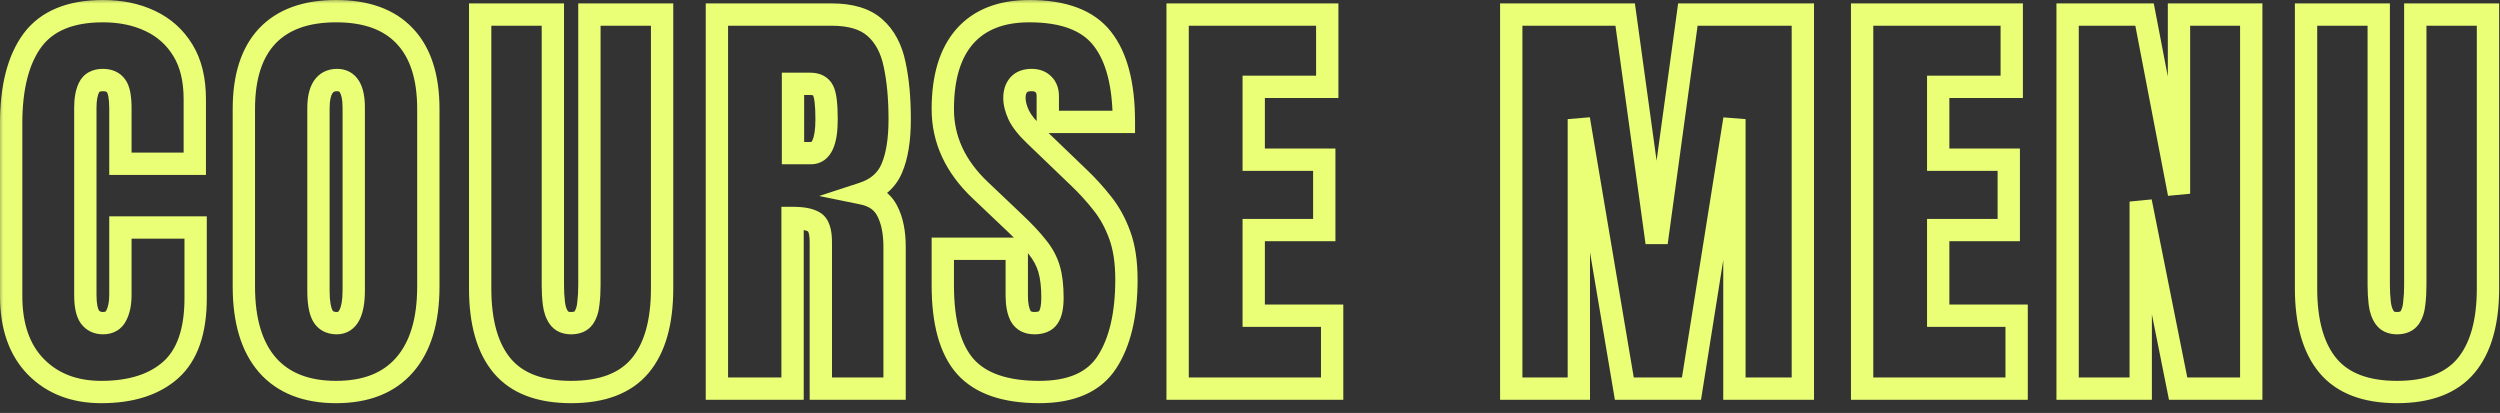 <svg width="224" height="37" viewBox="0 0 224 37" fill="none" xmlns="http://www.w3.org/2000/svg">
<rect x="0" y="0" width="224" height="37" fill="#333333" stroke="none"/>
<mask id="path-1-outside-1_2484_4185" maskUnits="userSpaceOnUse" x="-0.219" y="-0.18" width="225" height="37" fill="black">
<rect fill="white" x="-0.219" y="-0.18" width="225" height="37"/>
<path d="M9.074 35.125C6.649 35.125 4.694 34.37 3.209 32.859C1.736 31.348 1 29.234 1 26.518L1 11.055C1 7.805 1.641 5.316 2.923 3.59C4.218 1.863 6.319 1 9.227 1C10.813 1 12.223 1.292 13.454 1.876C14.698 2.46 15.676 3.336 16.387 4.504C17.098 5.659 17.453 7.119 17.453 8.884L17.453 14.673L10.788 14.673V9.722C10.788 8.719 10.661 8.046 10.407 7.703C10.153 7.348 9.76 7.17 9.227 7.17C8.604 7.17 8.186 7.398 7.97 7.855C7.754 8.3 7.646 8.896 7.646 9.646L7.646 26.422C7.646 27.349 7.779 28.003 8.046 28.384C8.325 28.765 8.719 28.955 9.227 28.955C9.798 28.955 10.198 28.72 10.426 28.25C10.668 27.781 10.788 27.171 10.788 26.422V20.386L17.529 20.386V26.727C17.529 29.672 16.787 31.811 15.301 33.145C13.816 34.465 11.74 35.125 9.074 35.125ZM30.114 35.125C27.436 35.125 25.385 34.319 23.963 32.706C22.554 31.081 21.85 28.739 21.85 25.68L21.85 9.76C21.85 6.891 22.548 4.713 23.945 3.228C25.354 1.743 27.41 1 30.114 1C32.819 1 34.869 1.743 36.265 3.228C37.675 4.713 38.379 6.891 38.379 9.76L38.379 25.68C38.379 28.739 37.668 31.081 36.246 32.706C34.837 34.319 32.793 35.125 30.114 35.125ZM30.172 28.955C31.187 28.955 31.695 27.971 31.695 26.003L31.695 9.646C31.695 7.995 31.2 7.17 30.21 7.17C29.092 7.17 28.534 8.014 28.534 9.703L28.534 26.041C28.534 27.082 28.661 27.831 28.915 28.289C29.169 28.733 29.588 28.955 30.172 28.955ZM51.174 35.125C48.381 35.125 46.324 34.344 45.004 32.783C43.683 31.209 43.023 28.898 43.023 25.851L43.023 1.305L49.536 1.305L49.536 25.584C49.536 26.143 49.568 26.683 49.631 27.203C49.695 27.711 49.841 28.13 50.069 28.46C50.298 28.79 50.666 28.955 51.174 28.955C51.694 28.955 52.069 28.796 52.297 28.479C52.526 28.149 52.665 27.724 52.716 27.203C52.78 26.683 52.811 26.143 52.811 25.584L52.811 1.305L59.324 1.305L59.324 25.851C59.324 28.898 58.664 31.209 57.344 32.783C56.023 34.344 53.967 35.125 51.174 35.125ZM64.235 34.82V1.305L74.518 1.305C76.232 1.305 77.527 1.698 78.403 2.485C79.279 3.26 79.863 4.352 80.155 5.761C80.46 7.157 80.612 8.801 80.612 10.693C80.612 12.521 80.377 13.981 79.907 15.073C79.45 16.165 78.581 16.92 77.298 17.339C78.352 17.555 79.088 18.081 79.507 18.919C79.939 19.745 80.155 20.817 80.155 22.138V34.82H73.547V21.7C73.547 20.722 73.344 20.119 72.938 19.891C72.544 19.649 71.903 19.529 71.014 19.529V34.82L64.235 34.82ZM71.052 13.721L72.671 13.721C73.598 13.721 74.061 12.711 74.061 10.693C74.061 9.385 73.96 8.528 73.756 8.122C73.553 7.716 73.172 7.513 72.614 7.513H71.052V13.721ZM93.121 35.125C90.061 35.125 87.852 34.363 86.494 32.84C85.148 31.316 84.475 28.892 84.475 25.565V22.29H91.102V26.48C91.102 27.254 91.216 27.863 91.445 28.308C91.686 28.739 92.099 28.955 92.683 28.955C93.292 28.955 93.711 28.777 93.94 28.422C94.181 28.066 94.301 27.482 94.301 26.67C94.301 25.642 94.2 24.785 93.997 24.099C93.794 23.401 93.438 22.741 92.93 22.119C92.435 21.484 91.743 20.748 90.855 19.91L87.846 17.053C85.599 14.933 84.475 12.508 84.475 9.779C84.475 6.922 85.135 4.745 86.456 3.247C87.789 1.749 89.712 1 92.226 1C95.298 1 97.475 1.819 98.757 3.457C100.052 5.094 100.7 7.583 100.7 10.921H93.882V8.617C93.882 8.16 93.749 7.805 93.483 7.551C93.229 7.297 92.879 7.17 92.435 7.17C91.902 7.17 91.508 7.322 91.254 7.627C91.013 7.919 90.893 8.3 90.893 8.77C90.893 9.239 91.02 9.747 91.274 10.293C91.528 10.839 92.029 11.467 92.778 12.178L96.644 15.892C97.418 16.628 98.129 17.409 98.776 18.234C99.424 19.046 99.945 19.998 100.338 21.09C100.732 22.169 100.928 23.49 100.928 25.051C100.928 28.2 100.344 30.669 99.176 32.459C98.021 34.236 96.003 35.125 93.121 35.125ZM105.515 34.82V1.305L118.922 1.305V7.779L112.333 7.779V14.311L118.655 14.311V20.614H112.333V28.289H119.36V34.82L105.515 34.82ZM135.408 34.82V1.305L145.615 1.305L148.434 21.738L151.233 1.305L161.535 1.305V34.82H155.403V10.674L151.557 34.82H145.539L141.464 10.674V34.82H135.408ZM166.846 34.82V1.305L180.252 1.305V7.779L173.663 7.779V14.311H179.986V20.614H173.663V28.289H180.69V34.82H166.846ZM185.258 34.82V1.305L192.152 1.305L195.237 17.358V1.305L201.711 1.305V34.82L195.161 34.82L191.809 18.062V34.82H185.258ZM214.773 35.125C211.98 35.125 209.923 34.344 208.603 32.783C207.282 31.209 206.622 28.898 206.622 25.851V1.305L213.135 1.305V25.584C213.135 26.143 213.167 26.683 213.23 27.203C213.294 27.711 213.44 28.13 213.668 28.46C213.897 28.79 214.265 28.955 214.773 28.955C215.293 28.955 215.668 28.796 215.896 28.479C216.125 28.149 216.264 27.724 216.315 27.203C216.379 26.683 216.41 26.143 216.41 25.584V1.305L222.923 1.305V25.851C222.923 28.898 222.263 31.209 220.942 32.783C219.622 34.344 217.566 35.125 214.773 35.125Z"/>
</mask>
<path d="M3.209 32.859L2.493 33.557L2.496 33.56L3.209 32.859ZM2.923 3.59L2.123 2.99L2.121 2.994L2.923 3.59ZM13.454 1.876L13.026 2.78L13.029 2.781L13.454 1.876ZM16.387 4.504L15.533 5.024L15.535 5.028L16.387 4.504ZM17.453 14.673V15.673H18.453V14.673H17.453ZM10.788 14.673H9.788V15.673H10.788V14.673ZM10.407 7.703L9.593 8.284L9.599 8.291L9.604 8.298L10.407 7.703ZM7.97 7.855L8.869 8.292L8.874 8.282L7.97 7.855ZM8.046 28.384L7.227 28.957L7.233 28.966L7.239 28.975L8.046 28.384ZM10.426 28.25L9.537 27.794L9.532 27.803L9.527 27.813L10.426 28.25ZM10.788 20.386V19.386H9.788V20.386H10.788ZM17.529 20.386H18.529V19.386H17.529V20.386ZM15.301 33.145L15.966 33.892L15.969 33.889L15.301 33.145ZM9.074 35.125V34.125C6.875 34.125 5.192 33.449 3.922 32.158L3.209 32.859L2.496 33.56C4.197 35.29 6.423 36.125 9.074 36.125V35.125ZM3.209 32.859L3.925 32.161C2.683 30.886 2 29.052 2 26.518H1H0C0 29.417 0.79 31.81 2.493 33.557L3.209 32.859ZM1 26.518H2L2 11.055H1H0L0 26.518H1ZM1 11.055H2C2 7.916 2.623 5.672 3.726 4.186L2.923 3.59L2.121 2.994C0.66 4.961 0 7.694 0 11.055H1ZM2.923 3.59L3.723 4.19C4.768 2.797 6.516 2 9.227 2V1V0C6.123 0 3.668 0.93 2.123 2.99L2.923 3.59ZM9.227 1V2C10.69 2 11.948 2.269 13.026 2.78L13.454 1.876L13.883 0.972C12.497 0.315 10.937 0 9.227 0V1ZM13.454 1.876L13.029 2.781C14.097 3.282 14.924 4.025 15.533 5.024L16.387 4.504L17.241 3.984C16.427 2.647 15.3 1.638 13.879 0.971L13.454 1.876ZM16.387 4.504L15.535 5.028C16.124 5.985 16.453 7.25 16.453 8.884H17.453H18.453C18.453 6.989 18.071 5.333 17.238 3.98L16.387 4.504ZM17.453 8.884H16.453L16.453 14.673H17.453H18.453L18.453 8.884H17.453ZM17.453 14.673V13.673L10.788 13.673V14.673V15.673L17.453 15.673V14.673ZM10.788 14.673H11.788V9.722H10.788H9.788V14.673H10.788ZM10.788 9.722H11.788C11.788 9.184 11.755 8.698 11.675 8.279C11.599 7.874 11.466 7.452 11.211 7.108L10.407 7.703L9.604 8.298C9.602 8.297 9.66 8.382 9.71 8.65C9.758 8.905 9.788 9.257 9.788 9.722H10.788ZM10.407 7.703L11.221 7.122C10.737 6.444 10.002 6.17 9.227 6.17V7.17V8.17C9.517 8.17 9.57 8.251 9.593 8.284L10.407 7.703ZM9.227 7.17V6.17C8.797 6.17 8.361 6.248 7.967 6.463C7.56 6.685 7.258 7.02 7.065 7.428L7.97 7.855L8.874 8.282C8.888 8.253 8.899 8.24 8.903 8.235C8.908 8.231 8.913 8.226 8.925 8.219C8.949 8.206 9.034 8.17 9.227 8.17V7.17ZM7.97 7.855L7.07 7.419C6.763 8.051 6.646 8.816 6.646 9.646H7.646H8.646C8.646 8.977 8.745 8.548 8.869 8.292L7.97 7.855ZM7.646 9.646H6.646L6.646 26.422H7.646H8.646L8.646 9.646H7.646ZM7.646 26.422H6.646C6.646 27.385 6.773 28.309 7.227 28.957L8.046 28.384L8.865 27.81C8.786 27.697 8.646 27.314 8.646 26.422H7.646ZM8.046 28.384L7.239 28.975C7.723 29.635 8.428 29.955 9.227 29.955V28.955V27.955C9.009 27.955 8.927 27.895 8.852 27.792L8.046 28.384ZM9.227 28.955V29.955C9.649 29.955 10.076 29.868 10.461 29.641C10.852 29.412 11.136 29.077 11.325 28.688L10.426 28.25L9.527 27.813C9.488 27.894 9.458 27.911 9.449 27.917C9.434 27.925 9.375 27.955 9.227 27.955V28.955ZM10.426 28.25L11.316 28.707C11.653 28.05 11.788 27.268 11.788 26.422L10.788 26.422H9.788C9.788 27.075 9.681 27.512 9.537 27.794L10.426 28.25ZM10.788 26.422L11.788 26.422V20.386L10.788 20.386H9.788V26.422H10.788ZM10.788 20.386V21.386L17.529 21.386V20.386V19.386L10.788 19.386V20.386ZM17.529 20.386H16.529V26.727H17.529H18.529V20.386H17.529ZM17.529 26.727H16.529C16.529 29.525 15.823 31.332 14.633 32.4L15.301 33.145L15.969 33.889C17.75 32.291 18.529 29.82 18.529 26.727H17.529ZM15.301 33.145L14.637 32.397C13.389 33.506 11.58 34.125 9.074 34.125V35.125V36.125C11.9 36.125 14.242 35.424 15.966 33.892L15.301 33.145ZM23.963 32.706L23.208 33.362L23.213 33.368L23.963 32.706ZM23.945 3.228L23.219 2.54L23.216 2.543L23.945 3.228ZM36.265 3.228L35.537 3.913L35.54 3.916L36.265 3.228ZM36.246 32.706L35.494 32.048L35.493 32.048L36.246 32.706ZM28.915 28.289L28.041 28.774L28.047 28.785L28.915 28.289ZM30.114 35.125V34.125C27.646 34.125 25.9 33.391 24.713 32.045L23.963 32.706L23.213 33.368C24.87 35.247 27.225 36.125 30.114 36.125V35.125ZM23.963 32.706L24.719 32.051C23.523 30.672 22.85 28.599 22.85 25.68H21.85H20.85C20.85 28.88 21.586 31.491 23.208 33.362L23.963 32.706ZM21.85 25.68H22.85L22.85 9.76H21.85H20.85L20.85 25.68H21.85ZM21.85 9.76H22.85C22.85 7.041 23.511 5.149 24.673 3.913L23.945 3.228L23.216 2.543C21.585 4.278 20.85 6.74 20.85 9.76H21.85ZM23.945 3.228L24.67 3.916C25.835 2.688 27.593 2 30.114 2V1V0C27.228 0 24.872 0.797 23.219 2.54L23.945 3.228ZM30.114 1V2C32.637 2 34.385 2.688 35.537 3.913L36.265 3.228L36.994 2.543C35.352 0.797 33 0 30.114 0V1ZM36.265 3.228L35.54 3.916C36.712 5.152 37.379 7.043 37.379 9.76H38.379L39.379 9.76C39.379 6.738 38.636 4.274 36.991 2.54L36.265 3.228ZM38.379 9.76H37.379L37.379 25.68H38.379H39.379L39.379 9.76L38.379 9.76ZM38.379 25.68H37.379C37.379 28.597 36.701 30.669 35.494 32.048L36.246 32.706L36.999 33.365C38.636 31.494 39.379 28.881 39.379 25.68H38.379ZM36.246 32.706L35.493 32.048C34.32 33.391 32.583 34.125 30.114 34.125V35.125V36.125C33.004 36.125 35.354 35.247 36.999 33.365L36.246 32.706ZM30.172 28.955V29.955C30.594 29.955 31.009 29.85 31.381 29.611C31.747 29.374 32.013 29.043 32.203 28.676C32.566 27.971 32.695 27.041 32.695 26.003H31.695H30.695C30.695 26.934 30.57 27.48 30.425 27.759C30.361 27.884 30.31 27.921 30.296 27.931C30.286 27.937 30.257 27.955 30.172 27.955V28.955ZM31.695 26.003H32.695L32.695 9.646H31.695H30.695L30.695 26.003H31.695ZM31.695 9.646H32.695C32.695 8.753 32.567 7.917 32.181 7.274C31.747 6.55 31.044 6.17 30.21 6.17V7.17V8.17C30.316 8.17 30.36 8.191 30.374 8.199C30.387 8.206 30.42 8.227 30.466 8.303C30.576 8.486 30.695 8.888 30.695 9.646H31.695ZM30.21 7.17V6.17C29.357 6.17 28.605 6.517 28.119 7.251C27.681 7.913 27.534 8.78 27.534 9.703H28.534H29.534C29.534 8.937 29.666 8.537 29.787 8.355C29.859 8.245 29.946 8.17 30.21 8.17V7.17ZM28.534 9.703H27.534L27.534 26.041H28.534H29.534L29.534 9.703H28.534ZM28.534 26.041H27.534C27.534 27.115 27.656 28.083 28.041 28.774L28.915 28.289L29.789 27.803C29.665 27.58 29.534 27.05 29.534 26.041H28.534ZM28.915 28.289L28.047 28.785C28.507 29.59 29.29 29.955 30.172 29.955V28.955V27.955C29.886 27.955 29.831 27.876 29.783 27.792L28.915 28.289ZM45.004 32.783L44.237 33.425L44.24 33.428L45.004 32.783ZM43.023 1.305V0.305L42.023 0.305V1.305H43.023ZM49.536 1.305L50.536 1.305V0.305L49.536 0.305V1.305ZM49.631 27.203L48.639 27.324L48.639 27.327L49.631 27.203ZM52.297 28.479L53.109 29.063L53.114 29.056L53.119 29.048L52.297 28.479ZM52.716 27.203L51.724 27.082L51.722 27.094L51.721 27.106L52.716 27.203ZM52.811 1.305V0.305L51.811 0.305V1.305H52.811ZM59.324 1.305L60.324 1.305V0.305L59.324 0.305V1.305ZM57.344 32.783L58.107 33.428L58.11 33.425L57.344 32.783ZM51.174 35.125V34.125C48.562 34.125 46.835 33.4 45.767 32.137L45.004 32.783L44.24 33.428C45.813 35.289 48.2 36.125 51.174 36.125V35.125ZM45.004 32.783L45.77 32.14C44.659 30.815 44.023 28.773 44.023 25.851H43.023H42.023C42.023 29.023 42.708 31.602 44.237 33.425L45.004 32.783ZM43.023 25.851H44.023L44.023 1.305L43.023 1.305H42.023L42.023 25.851H43.023ZM43.023 1.305V2.305L49.536 2.305V1.305V0.305L43.023 0.305V1.305ZM49.536 1.305L48.536 1.305L48.536 25.584H49.536H50.536L50.536 1.305L49.536 1.305ZM49.536 25.584H48.536C48.536 26.181 48.57 26.761 48.639 27.324L49.631 27.203L50.624 27.082C50.566 26.604 50.536 26.105 50.536 25.584H49.536ZM49.631 27.203L48.639 27.327C48.717 27.952 48.905 28.535 49.247 29.029L50.069 28.46L50.891 27.891C50.776 27.725 50.672 27.47 50.623 27.079L49.631 27.203ZM50.069 28.46L49.247 29.029C49.712 29.7 50.435 29.955 51.174 29.955V28.955V27.955C51.025 27.955 50.952 27.931 50.926 27.919C50.907 27.91 50.901 27.905 50.891 27.891L50.069 28.46ZM51.174 28.955V29.955C51.899 29.955 52.633 29.724 53.109 29.063L52.297 28.479L51.486 27.895C51.483 27.899 51.48 27.904 51.455 27.915C51.42 27.93 51.336 27.955 51.174 27.955V28.955ZM52.297 28.479L53.119 29.048C53.47 28.542 53.649 27.94 53.711 27.3L52.716 27.203L51.721 27.106C51.682 27.507 51.581 27.756 51.475 27.91L52.297 28.479ZM52.716 27.203L53.709 27.324C53.778 26.761 53.811 26.181 53.811 25.584H52.811H51.811C51.811 26.105 51.782 26.604 51.724 27.082L52.716 27.203ZM52.811 25.584H53.811L53.811 1.305L52.811 1.305H51.811L51.811 25.584H52.811ZM52.811 1.305V2.305L59.324 2.305V1.305V0.305L52.811 0.305V1.305ZM59.324 1.305L58.324 1.305L58.324 25.851H59.324H60.324L60.324 1.305L59.324 1.305ZM59.324 25.851H58.324C58.324 28.773 57.689 30.815 56.577 32.14L57.344 32.783L58.11 33.425C59.639 31.602 60.324 29.023 60.324 25.851H59.324ZM57.344 32.783L56.58 32.137C55.512 33.4 53.786 34.125 51.174 34.125V35.125V36.125C54.148 36.125 56.534 35.289 58.107 33.428L57.344 32.783ZM64.235 34.82H63.235V35.82H64.235V34.82ZM64.235 1.305V0.305L63.235 0.305V1.305L64.235 1.305ZM78.403 2.485L77.734 3.229L77.74 3.235L78.403 2.485ZM80.155 5.761L79.175 5.964L79.178 5.974L80.155 5.761ZM79.907 15.073L78.989 14.678L78.985 14.687L79.907 15.073ZM77.298 17.339L76.988 16.388L73.399 17.561L77.098 18.319L77.298 17.339ZM79.507 18.919L78.613 19.367L78.617 19.375L78.621 19.383L79.507 18.919ZM80.155 34.82V35.82H81.155V34.82H80.155ZM73.547 34.82H72.547V35.82H73.547V34.82ZM72.938 19.891L72.415 20.743L72.431 20.753L72.447 20.762L72.938 19.891ZM71.014 19.529V18.529H70.014V19.529H71.014ZM71.014 34.82V35.82H72.014V34.82H71.014ZM71.052 13.721H70.052V14.721H71.052V13.721ZM71.052 7.513V6.513H70.052V7.513H71.052ZM64.235 34.82H65.235V1.305H64.235L63.235 1.305L63.235 34.82H64.235ZM64.235 1.305V2.305L74.518 2.305V1.305V0.305L64.235 0.305V1.305ZM74.518 1.305V2.305C76.096 2.305 77.11 2.668 77.734 3.229L78.403 2.485L79.071 1.742C77.943 0.728 76.368 0.305 74.518 0.305V1.305ZM78.403 2.485L77.74 3.235C78.42 3.836 78.917 4.716 79.176 5.964L80.155 5.761L81.134 5.558C80.808 3.987 80.137 2.684 79.065 1.736L78.403 2.485ZM80.155 5.761L79.178 5.974C79.463 7.282 79.612 8.851 79.612 10.693H80.612H81.612C81.612 8.751 81.456 7.032 81.132 5.548L80.155 5.761ZM80.612 10.693H79.612C79.612 12.451 79.384 13.759 78.989 14.678L79.907 15.073L80.826 15.468C81.37 14.203 81.612 12.591 81.612 10.693H80.612ZM79.907 15.073L78.985 14.687C78.656 15.471 78.037 16.046 76.988 16.388L77.298 17.339L77.609 18.289C79.124 17.794 80.244 16.858 80.83 15.459L79.907 15.073ZM77.298 17.339L77.098 18.319C77.901 18.483 78.353 18.846 78.613 19.367L79.507 18.919L80.402 18.472C79.824 17.317 78.803 16.626 77.499 16.359L77.298 17.339ZM79.507 18.919L78.621 19.383C78.953 20.018 79.155 20.916 79.155 22.138H80.155H81.155C81.155 20.719 80.924 19.471 80.393 18.456L79.507 18.919ZM80.155 22.138H79.155V34.82H80.155H81.155V22.138H80.155ZM80.155 34.82V33.82H73.547V34.82V35.82H80.155V34.82ZM73.547 34.82H74.547V21.7H73.547H72.547V34.82H73.547ZM73.547 21.7H74.547C74.547 21.154 74.492 20.639 74.342 20.195C74.191 19.745 73.914 19.293 73.428 19.019L72.938 19.891L72.447 20.762C72.367 20.717 72.395 20.68 72.447 20.834C72.5 20.992 72.547 21.268 72.547 21.7H73.547ZM72.938 19.891L73.46 19.038C72.821 18.646 71.945 18.529 71.014 18.529V19.529V20.529C71.861 20.529 72.267 20.653 72.415 20.743L72.938 19.891ZM71.014 19.529H70.014V34.82H71.014H72.014V19.529H71.014ZM71.014 34.82V33.82L64.235 33.82V34.82V35.82L71.014 35.82V34.82ZM71.052 13.721V14.721L72.671 14.721V13.721V12.721L71.052 12.721V13.721ZM72.671 13.721V14.721C73.096 14.721 73.508 14.601 73.867 14.341C74.214 14.088 74.455 13.745 74.622 13.381C74.945 12.678 75.061 11.747 75.061 10.693H74.061H73.061C73.061 11.657 72.945 12.24 72.805 12.546C72.773 12.616 72.744 12.66 72.724 12.687C72.704 12.713 72.692 12.722 72.692 12.722C72.691 12.723 72.692 12.722 72.694 12.721C72.696 12.72 72.698 12.719 72.7 12.719C72.703 12.718 72.695 12.721 72.671 12.721V13.721ZM74.061 10.693H75.061C75.061 10.018 75.035 9.434 74.978 8.952C74.924 8.493 74.832 8.037 74.651 7.675L73.756 8.122L72.862 8.569C72.884 8.614 72.945 8.789 72.992 9.187C73.036 9.562 73.061 10.061 73.061 10.693H74.061ZM73.756 8.122L74.651 7.675C74.236 6.845 73.446 6.513 72.614 6.513V7.513V8.513C72.776 8.513 72.838 8.542 72.848 8.547C72.852 8.55 72.85 8.549 72.849 8.547C72.847 8.546 72.853 8.551 72.862 8.569L73.756 8.122ZM72.614 7.513V6.513H71.052V7.513V8.513L72.614 8.513V7.513ZM71.052 7.513H70.052V13.721H71.052L72.052 13.721V7.513H71.052ZM86.494 32.84L85.744 33.502L85.747 33.505L86.494 32.84ZM84.475 22.29V21.29H83.475V22.29H84.475ZM91.102 22.29H92.102V21.29H91.102V22.29ZM91.445 28.308L90.556 28.765L90.564 28.78L90.572 28.795L91.445 28.308ZM93.94 28.422L93.112 27.86L93.105 27.871L93.098 27.881L93.94 28.422ZM93.997 24.099L93.037 24.378L93.038 24.383L93.997 24.099ZM92.93 22.119L92.142 22.734L92.149 22.742L92.156 22.751L92.93 22.119ZM90.855 19.91L90.166 20.635L90.169 20.637L90.855 19.91ZM87.846 17.053L88.534 16.328L88.532 16.326L87.846 17.053ZM86.456 3.247L85.709 2.582L85.706 2.586L86.456 3.247ZM98.757 3.457L97.97 4.073L97.973 4.077L98.757 3.457ZM100.7 10.921V11.921H101.7V10.921H100.7ZM93.882 10.921L92.882 10.921V11.921L93.882 11.921V10.921ZM93.483 7.551L92.775 8.258L92.784 8.267L92.793 8.275L93.483 7.551ZM91.254 7.627L90.486 6.987L90.484 6.99L91.254 7.627ZM92.778 12.178L93.471 11.457L93.466 11.453L92.778 12.178ZM96.644 15.892L95.951 16.613L95.955 16.616L96.644 15.892ZM98.776 18.234L97.99 18.851L97.994 18.857L98.776 18.234ZM100.338 21.09L99.397 21.429L99.399 21.433L100.338 21.09ZM99.176 32.459L98.339 31.913L98.338 31.914L99.176 32.459ZM93.121 35.125V34.125C90.203 34.125 88.331 33.398 87.24 32.174L86.494 32.84L85.747 33.505C87.374 35.329 89.919 36.125 93.121 36.125V35.125ZM86.494 32.84L87.243 32.178C86.135 30.923 85.475 28.793 85.475 25.565H84.475H83.475C83.475 28.99 84.162 31.71 85.744 33.502L86.494 32.84ZM84.475 25.565H85.475V22.29H84.475H83.475V25.565H84.475ZM84.475 22.29V23.29H91.102V22.29V21.29H84.475V22.29ZM91.102 22.29H90.102V26.48H91.102H92.102V22.29H91.102ZM91.102 26.48H90.102C90.102 27.334 90.225 28.122 90.556 28.765L91.445 28.308L92.334 27.85C92.208 27.604 92.102 27.174 92.102 26.48H91.102ZM91.445 28.308L90.572 28.795C91.025 29.606 91.815 29.955 92.683 29.955V28.955V27.955C92.512 27.955 92.43 27.924 92.399 27.907C92.376 27.895 92.35 27.877 92.318 27.82L91.445 28.308ZM92.683 28.955V29.955C93.469 29.955 94.295 29.719 94.781 28.963L93.94 28.422L93.098 27.881C93.097 27.883 93.097 27.883 93.097 27.883C93.096 27.884 93.087 27.891 93.063 27.901C93.012 27.923 92.896 27.955 92.683 27.955V28.955ZM93.94 28.422L94.767 28.983C95.183 28.37 95.301 27.531 95.301 26.67H94.301H93.301C93.301 27.434 93.178 27.763 93.112 27.86L93.94 28.422ZM94.301 26.67H95.301C95.301 25.584 95.195 24.623 94.956 23.815L93.997 24.099L93.038 24.383C93.205 24.946 93.301 25.7 93.301 26.67H94.301ZM93.997 24.099L94.957 23.82C94.713 22.98 94.289 22.201 93.705 21.486L92.93 22.119L92.156 22.751C92.587 23.28 92.875 23.822 93.037 24.378L93.997 24.099ZM92.93 22.119L93.719 21.504C93.181 20.814 92.45 20.039 91.541 19.182L90.855 19.91L90.169 20.637C91.037 21.456 91.689 22.154 92.142 22.734L92.93 22.119ZM90.855 19.91L91.543 19.184L88.534 16.328L87.846 17.053L87.157 17.779L90.166 20.635L90.855 19.91ZM87.846 17.053L88.532 16.326C86.456 14.367 85.475 12.195 85.475 9.779H84.475H83.475C83.475 12.821 84.741 15.499 87.16 17.781L87.846 17.053ZM84.475 9.779H85.475C85.475 7.062 86.104 5.159 87.206 3.908L86.456 3.247L85.706 2.586C84.167 4.332 83.475 6.782 83.475 9.779H84.475ZM86.456 3.247L87.203 3.912C88.3 2.679 89.92 2 92.226 2V1V0C89.504 0 87.278 0.819 85.709 2.582L86.456 3.247ZM92.226 1V2C95.142 2 96.955 2.776 97.97 4.073L98.757 3.457L99.545 2.84C97.996 0.862 95.454 0 92.226 0V1ZM98.757 3.457L97.973 4.077C99.067 5.46 99.7 7.682 99.7 10.921H100.7H101.7C101.7 7.483 101.038 4.729 99.542 2.836L98.757 3.457ZM100.7 10.921V9.921H93.882V10.921V11.921H100.7V10.921ZM93.882 10.921H94.882V8.617H93.882L92.882 8.617V10.921L93.882 10.921ZM93.882 8.617H94.882C94.882 7.957 94.683 7.313 94.172 6.827L93.483 7.551L92.793 8.275C92.816 8.296 92.882 8.363 92.882 8.617L93.882 8.617ZM93.483 7.551L94.19 6.844C93.706 6.36 93.078 6.17 92.435 6.17V7.17V8.17C92.681 8.17 92.751 8.234 92.775 8.258L93.483 7.551ZM92.435 7.17V6.17C91.714 6.17 90.99 6.382 90.486 6.987L91.254 7.627L92.023 8.267C92.027 8.262 92.09 8.17 92.435 8.17V7.17ZM91.254 7.627L90.484 6.99C90.061 7.501 89.893 8.125 89.893 8.77H90.893H91.893C91.893 8.475 91.965 8.337 92.025 8.264L91.254 7.627ZM90.893 8.77H89.893C89.893 9.42 90.068 10.073 90.367 10.715L91.274 10.293L92.18 9.871C91.971 9.422 91.893 9.059 91.893 8.77H90.893ZM91.274 10.293L90.367 10.715C90.699 11.428 91.305 12.159 92.09 12.903L92.778 12.178L93.466 11.453C92.753 10.776 92.356 10.25 92.18 9.871L91.274 10.293ZM92.778 12.178L92.085 12.899L95.951 16.613L96.644 15.892L97.336 15.17L93.471 11.457L92.778 12.178ZM96.644 15.892L95.955 16.616C96.695 17.32 97.373 18.065 97.99 18.851L98.776 18.234L99.563 17.617C98.885 16.753 98.142 15.936 97.333 15.167L96.644 15.892ZM98.776 18.234L97.994 18.857C98.566 19.575 99.037 20.428 99.397 21.429L100.338 21.09L101.279 20.751C100.852 19.569 100.282 18.518 99.559 17.611L98.776 18.234ZM100.338 21.09L99.399 21.433C99.74 22.371 99.928 23.567 99.928 25.051H100.928H101.928C101.928 23.412 101.723 21.968 101.277 20.748L100.338 21.09ZM100.928 25.051H99.928C99.928 28.092 99.362 30.345 98.339 31.913L99.176 32.459L100.014 33.005C101.327 30.993 101.928 28.307 101.928 25.051H100.928ZM99.176 32.459L98.338 31.914C97.43 33.311 95.799 34.125 93.121 34.125V35.125V36.125C96.207 36.125 98.612 35.162 100.015 33.004L99.176 32.459ZM105.515 34.82H104.515V35.82H105.515V34.82ZM105.515 1.305V0.305L104.515 0.305V1.305L105.515 1.305ZM118.922 1.305L119.922 1.305V0.305L118.922 0.305V1.305ZM118.922 7.779V8.779H119.922V7.779H118.922ZM112.333 7.779V6.779H111.333V7.779H112.333ZM112.333 14.311H111.333V15.311H112.333V14.311ZM118.655 14.311H119.655V13.311H118.655V14.311ZM118.655 20.614V21.614H119.655V20.614H118.655ZM112.333 20.614V19.614H111.333V20.614H112.333ZM112.333 28.289H111.333V29.289H112.333V28.289ZM119.36 28.289H120.36V27.289H119.36V28.289ZM119.36 34.82V35.82H120.36V34.82H119.36ZM105.515 34.82H106.515V1.305H105.515L104.515 1.305V34.82H105.515ZM105.515 1.305V2.305L118.922 2.305V1.305V0.305L105.515 0.305V1.305ZM118.922 1.305H117.922V7.779L118.922 7.779H119.922V1.305L118.922 1.305ZM118.922 7.779V6.779L112.333 6.779V7.779V8.779L118.922 8.779V7.779ZM112.333 7.779H111.333V14.311H112.333H113.333V7.779L112.333 7.779ZM112.333 14.311V15.311L118.655 15.311V14.311V13.311L112.333 13.311V14.311ZM118.655 14.311H117.655V20.614H118.655H119.655V14.311H118.655ZM118.655 20.614V19.614H112.333V20.614V21.614H118.655V20.614ZM112.333 20.614H111.333V28.289H112.333H113.333V20.614H112.333ZM112.333 28.289V29.289H119.36V28.289V27.289H112.333V28.289ZM119.36 28.289H118.36V34.82H119.36H120.36V28.289H119.36ZM119.36 34.82V33.82L105.515 33.82V34.82V35.82L119.36 35.82V34.82ZM135.408 34.82H134.408V35.82H135.408V34.82ZM135.408 1.305V0.305L134.408 0.305V1.305H135.408ZM145.615 1.305L146.606 1.168L146.487 0.305L145.615 0.305V1.305ZM148.434 21.738L147.443 21.874L149.424 21.873L148.434 21.738ZM151.233 1.305V0.305L150.361 0.305L150.242 1.169L151.233 1.305ZM161.535 1.305L162.535 1.305V0.305L161.535 0.305V1.305ZM161.535 34.82V35.82H162.535V34.82H161.535ZM155.403 34.82L154.403 34.82V35.82L155.403 35.82V34.82ZM155.403 10.674H156.403L154.416 10.517L155.403 10.674ZM151.557 34.82V35.82H152.41L152.544 34.978L151.557 34.82ZM145.539 34.82L144.553 34.987L144.694 35.82H145.539V34.82ZM141.464 10.674L142.45 10.507L140.464 10.674H141.464ZM141.464 34.82V35.82H142.464V34.82H141.464ZM135.408 34.82H136.408V1.305L135.408 1.305H134.408V34.82H135.408ZM135.408 1.305V2.305L145.615 2.305V1.305V0.305L135.408 0.305V1.305ZM145.615 1.305L144.625 1.441L147.443 21.874L148.434 21.738L149.424 21.601L146.606 1.168L145.615 1.305ZM148.434 21.738L149.424 21.873L152.224 1.44L151.233 1.305L150.242 1.169L147.443 21.602L148.434 21.738ZM151.233 1.305V2.305L161.535 2.305V1.305V0.305L151.233 0.305V1.305ZM161.535 1.305L160.535 1.305V34.82H161.535H162.535V1.305L161.535 1.305ZM161.535 34.82V33.82H155.403V34.82V35.82H161.535V34.82ZM155.403 34.82H156.403V10.674H155.403H154.403V34.82L155.403 34.82ZM155.403 10.674L154.416 10.517L150.569 34.663L151.557 34.82L152.544 34.978L156.391 10.831L155.403 10.674ZM151.557 34.82V33.82H145.539V34.82V35.82H151.557V34.82ZM145.539 34.82L146.525 34.654L142.45 10.507L141.464 10.674L140.478 10.84L144.553 34.987L145.539 34.82ZM141.464 10.674H140.464V34.82H141.464H142.464V10.674H141.464ZM141.464 34.82V33.82H135.408V34.82V35.82H141.464V34.82ZM166.846 34.82H165.846V35.82H166.846V34.82ZM166.846 1.305V0.305L165.846 0.305V1.305L166.846 1.305ZM180.252 1.305H181.252V0.305L180.252 0.305V1.305ZM180.252 7.779V8.779H181.252V7.779H180.252ZM173.663 7.779V6.779H172.663V7.779H173.663ZM173.663 14.311H172.663V15.311H173.663V14.311ZM179.986 14.311H180.986V13.311H179.986V14.311ZM179.986 20.614V21.614H180.986V20.614H179.986ZM173.663 20.614V19.614H172.663V20.614H173.663ZM173.663 28.289H172.663V29.289H173.663V28.289ZM180.69 28.289H181.69V27.289H180.69V28.289ZM180.69 34.82V35.82H181.69V34.82H180.69ZM166.846 34.82H167.846V1.305L166.846 1.305L165.846 1.305V34.82H166.846ZM166.846 1.305V2.305L180.252 2.305V1.305V0.305L166.846 0.305V1.305ZM180.252 1.305L179.252 1.305V7.779L180.252 7.779H181.252V1.305H180.252ZM180.252 7.779V6.779L173.663 6.779V7.779V8.779H180.252V7.779ZM173.663 7.779H172.663V14.311H173.663H174.663V7.779L173.663 7.779ZM173.663 14.311V15.311H179.986V14.311V13.311H173.663V14.311ZM179.986 14.311H178.986V20.614H179.986H180.986V14.311H179.986ZM179.986 20.614V19.614H173.663V20.614V21.614H179.986V20.614ZM173.663 20.614H172.663V28.289H173.663H174.663V20.614H173.663ZM173.663 28.289V29.289H180.69V28.289V27.289H173.663V28.289ZM180.69 28.289H179.69V34.82H180.69H181.69V28.289H180.69ZM180.69 34.82V33.82H166.846V34.82V35.82H180.69V34.82ZM185.258 34.82H184.258V35.82H185.258V34.82ZM185.258 1.305V0.305L184.258 0.305V1.305H185.258ZM192.152 1.305L193.134 1.116L192.978 0.305L192.152 0.305V1.305ZM195.237 17.358L194.255 17.547L196.237 17.358H195.237ZM195.237 1.305V0.305L194.237 0.305V1.305L195.237 1.305ZM201.711 1.305L202.711 1.305V0.305L201.711 0.305V1.305ZM201.711 34.82V35.82H202.711V34.82H201.711ZM195.161 34.82L194.18 35.016L194.341 35.82H195.161V34.82ZM191.809 18.062L192.79 17.866L190.809 18.062H191.809ZM191.809 34.82V35.82H192.809V34.82H191.809ZM185.258 34.82H186.258V1.305L185.258 1.305H184.258V34.82H185.258ZM185.258 1.305V2.305L192.152 2.305V1.305V0.305L185.258 0.305V1.305ZM192.152 1.305L191.17 1.493L194.255 17.547L195.237 17.358L196.219 17.169L193.134 1.116L192.152 1.305ZM195.237 17.358H196.237V1.305H195.237L194.237 1.305V17.358H195.237ZM195.237 1.305V2.305L201.711 2.305V1.305V0.305L195.237 0.305V1.305ZM201.711 1.305H200.711V34.82H201.711H202.711V1.305L201.711 1.305ZM201.711 34.82V33.82L195.161 33.82V34.82V35.82L201.711 35.82V34.82ZM195.161 34.82L196.141 34.624L192.79 17.866L191.809 18.062L190.828 18.259L194.18 35.016L195.161 34.82ZM191.809 18.062H190.809V34.82H191.809H192.809V18.062H191.809ZM191.809 34.82V33.82H185.258V34.82V35.82H191.809V34.82ZM208.603 32.783L207.836 33.425L207.839 33.428L208.603 32.783ZM206.622 1.305V0.305L205.622 0.305V1.305L206.622 1.305ZM213.135 1.305H214.135V0.305L213.135 0.305V1.305ZM213.23 27.203L212.237 27.324L212.238 27.327L213.23 27.203ZM215.896 28.479L216.708 29.063L216.713 29.056L216.718 29.048L215.896 28.479ZM216.315 27.203L215.322 27.082L215.321 27.094L215.32 27.106L216.315 27.203ZM216.41 1.305V0.305L215.41 0.305V1.305L216.41 1.305ZM222.923 1.305H223.923V0.305L222.923 0.305V1.305ZM220.942 32.783L221.706 33.428L221.709 33.425L220.942 32.783ZM214.773 35.125V34.125C212.161 34.125 210.434 33.4 209.366 32.137L208.603 32.783L207.839 33.428C209.412 35.289 211.799 36.125 214.773 36.125V35.125ZM208.603 32.783L209.369 32.14C208.258 30.815 207.622 28.773 207.622 25.851H206.622H205.622C205.622 29.023 206.307 31.602 207.836 33.425L208.603 32.783ZM206.622 25.851H207.622V1.305L206.622 1.305L205.622 1.305V25.851H206.622ZM206.622 1.305V2.305L213.135 2.305V1.305V0.305L206.622 0.305V1.305ZM213.135 1.305L212.135 1.305V25.584H213.135H214.135V1.305H213.135ZM213.135 25.584H212.135C212.135 26.181 212.169 26.761 212.237 27.324L213.23 27.203L214.223 27.082C214.164 26.604 214.135 26.105 214.135 25.584H213.135ZM213.23 27.203L212.238 27.327C212.316 27.952 212.504 28.535 212.846 29.029L213.668 28.46L214.49 27.891C214.375 27.725 214.271 27.47 214.222 27.079L213.23 27.203ZM213.668 28.46L212.846 29.029C213.311 29.7 214.034 29.955 214.773 29.955V28.955V27.955C214.624 27.955 214.551 27.931 214.525 27.919C214.506 27.91 214.5 27.905 214.49 27.891L213.668 28.46ZM214.773 28.955V29.955C215.498 29.955 216.232 29.724 216.708 29.063L215.896 28.479L215.085 27.895C215.082 27.899 215.079 27.904 215.054 27.915C215.019 27.93 214.935 27.955 214.773 27.955V28.955ZM215.896 28.479L216.718 29.048C217.069 28.542 217.248 27.94 217.31 27.3L216.315 27.203L215.32 27.106C215.281 27.507 215.18 27.756 215.074 27.91L215.896 28.479ZM216.315 27.203L217.308 27.324C217.376 26.761 217.41 26.181 217.41 25.584H216.41H215.41C215.41 26.105 215.381 26.604 215.322 27.082L216.315 27.203ZM216.41 25.584H217.41V1.305L216.41 1.305L215.41 1.305V25.584H216.41ZM216.41 1.305V2.305L222.923 2.305V1.305V0.305L216.41 0.305V1.305ZM222.923 1.305L221.923 1.305V25.851H222.923H223.923V1.305H222.923ZM222.923 25.851H221.923C221.923 28.773 221.287 30.815 220.176 32.14L220.942 32.783L221.709 33.425C223.238 31.602 223.923 29.023 223.923 25.851H222.923ZM220.942 32.783L220.179 32.137C219.111 33.4 217.385 34.125 214.773 34.125V35.125V36.125C217.746 36.125 220.133 35.289 221.706 33.428L220.942 32.783Z" fill="#EAFF76" mask="url(#path-1-outside-1_2484_4185)"/>
</svg>
